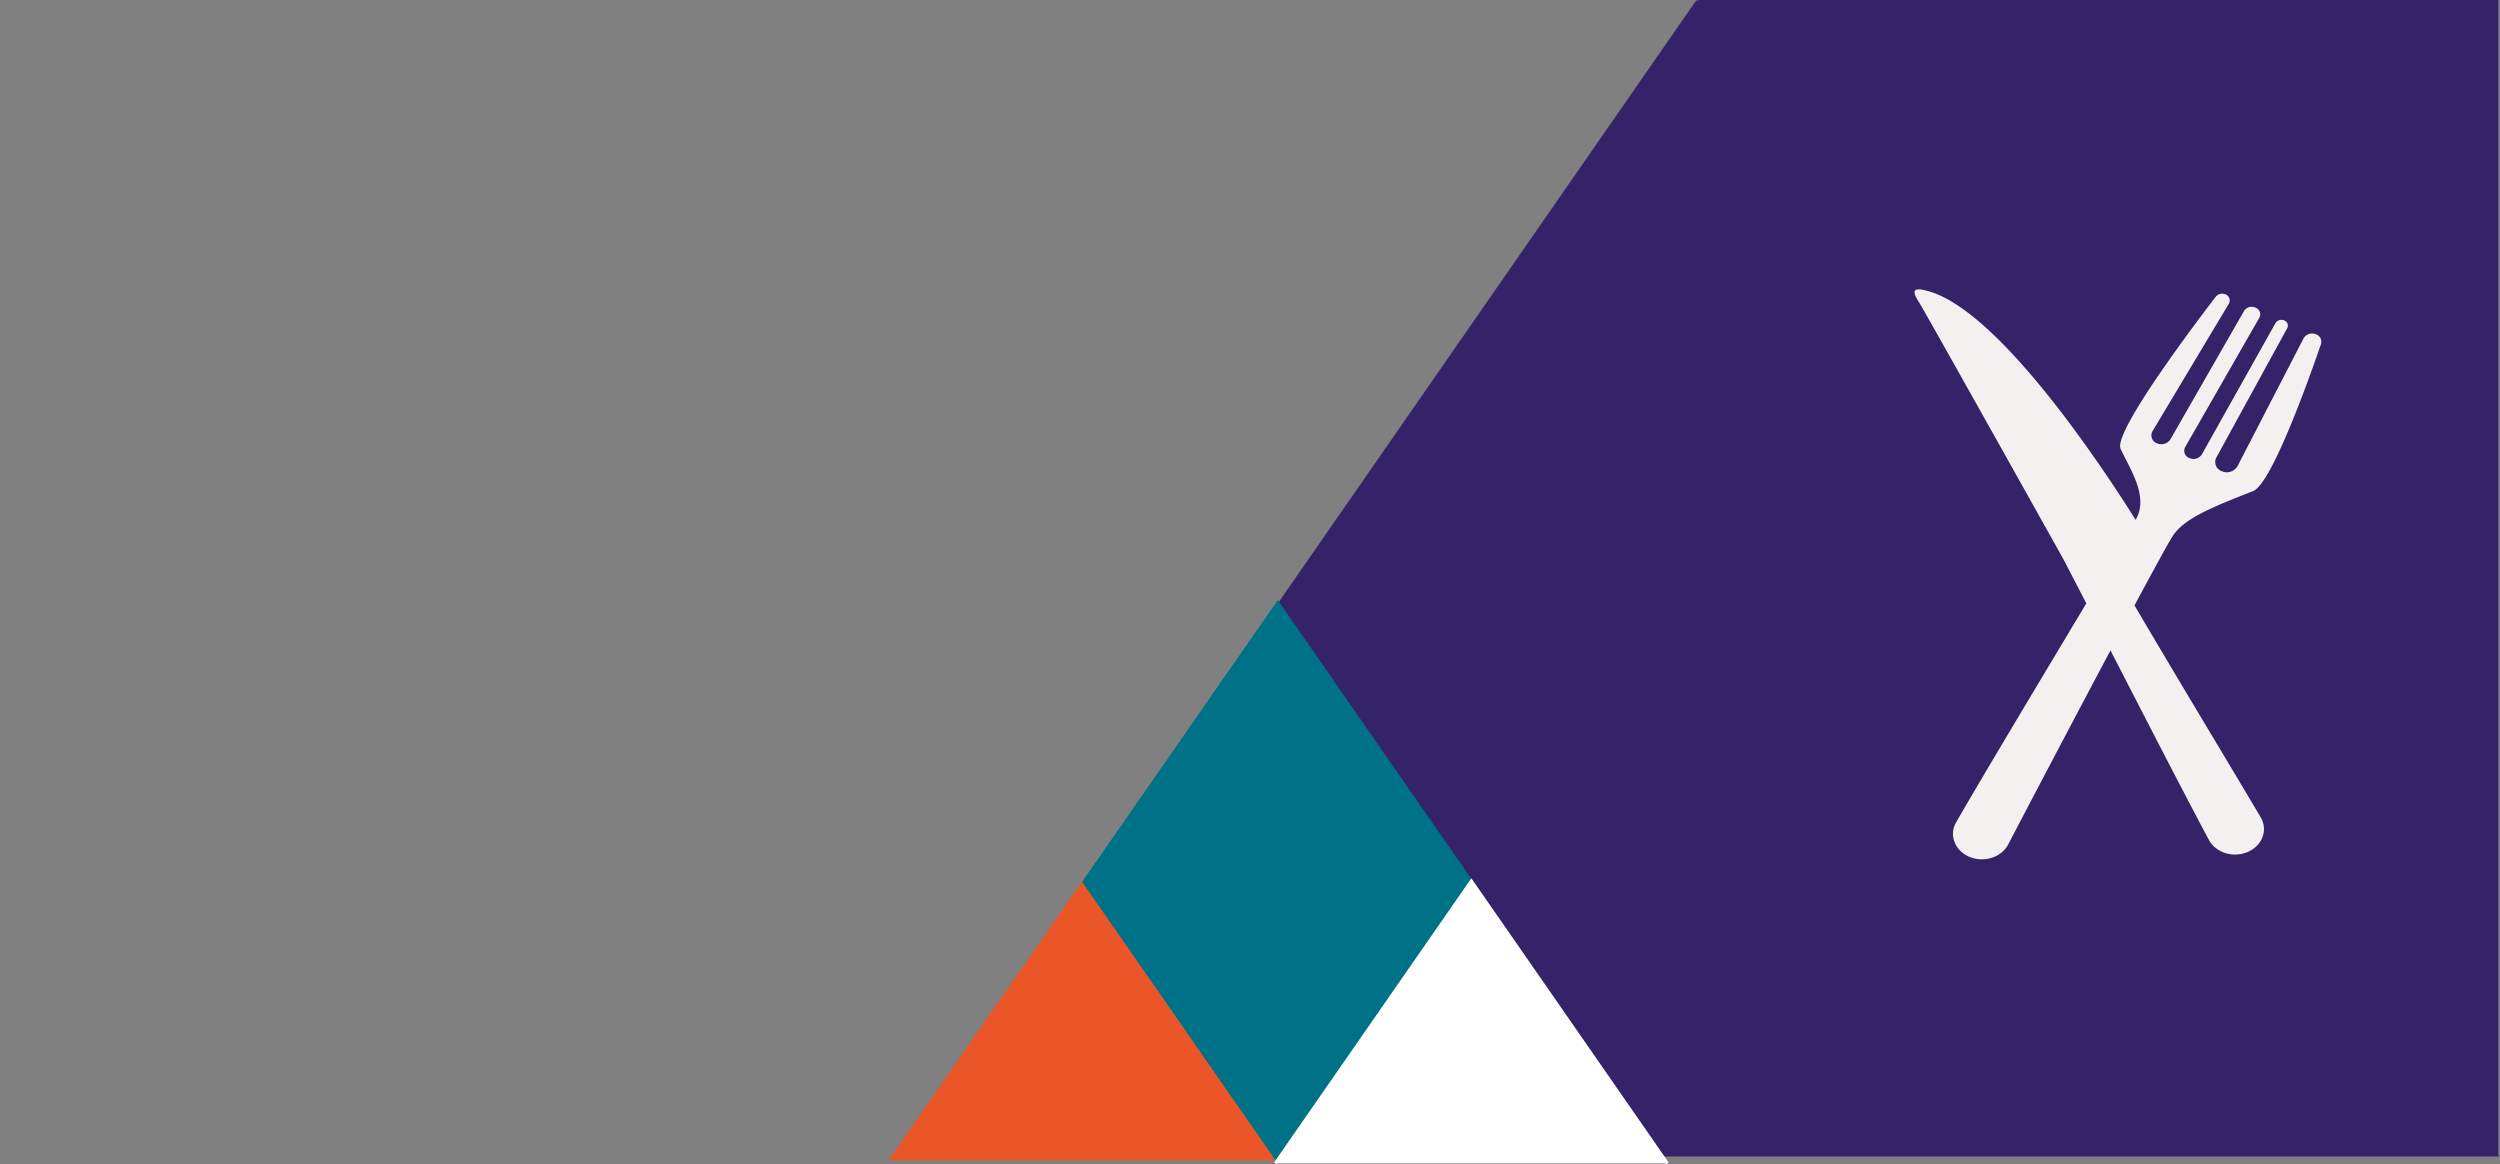 <svg xmlns="http://www.w3.org/2000/svg" width="768" height="357.668" viewBox="0 0 768 357.668">
  <rect x="0" y="0" width="768" height="357.668" fill="#808080" stroke="none"/>
  <g id="Group_951" data-name="Group 951" transform="translate(-1011 -2713)">
    <path id="Path_568" data-name="Path 568" d="M768,357h0Z" transform="translate(1011 2713)" fill="#f2f1ef"/>
    <rect id="Rectangle_250" data-name="Rectangle 250" width="246" height="355" transform="translate(1532.49 2713)" fill="#35236a"/>
    <path id="Path_365" data-name="Path 365" d="M496.1,747.585,249.41,392.3,2.9,747.585" transform="translate(1282.744 2320.7)" fill="#35236a"/>
    <g id="Group_444" data-name="Group 444" transform="translate(852 1447)">
      <g id="Group_22" data-name="Group 22" transform="translate(432.054 1451.238)">
        <g id="Group_16" data-name="Group 16" transform="translate(0.468 0)">
          <path id="Path_22" data-name="Path 22" d="M2.9,478l59.508-85.7L121.871,478" transform="translate(-2.9 -306.772)" fill="#ea5628" stroke="#ea5628" stroke-width="1"/>
          <path id="Path_23" data-name="Path 23" d="M258.171,282.059l-59.464,85.659L139.2,282.059,198.707,196.4Z" transform="translate(-79.692 -196.4)" fill="#007288" stroke="#007288" stroke-width="1"/>
        </g>
        <path id="Path_51" data-name="Path 51" d="M120.368,0,60.184,86.7,0,0" transform="translate(239.129 172.145) rotate(180)" fill="#fff" stroke="#fff" stroke-width="1"/>
      </g>
    </g>
    <path id="Path_389" data-name="Path 389" d="M5938.333-1231c5.846-2.281,17.782-36.18,20.86-45.172a2.441,2.441,0,0,0-1.64-3.046,3.02,3.02,0,0,0-3.7,1.282l-20.308,39.282a3.809,3.809,0,0,1-4.946,1.479,2.988,2.988,0,0,1-1.543-4.162l21.78-39.736a1.657,1.657,0,0,0-.712-2.253,2.152,2.152,0,0,0-2.9.7l-22.609,40.327a3.059,3.059,0,0,1-3.937,1.1,2.377,2.377,0,0,1-1.187-3.357l22.764-39.7a2.183,2.183,0,0,0-1.082-3.075h0a2.807,2.807,0,0,0-3.609.985l-22.618,39.435a3.289,3.289,0,0,1-4.008,1.266,2.6,2.6,0,0,1-1.492-3.771l23.466-39.187a1.994,1.994,0,0,0-1.284-2.918,2.529,2.529,0,0,0-2.739.785c-5.537,7.209-31.6,41.557-29.245,46.739,2.634,5.8,8.539,14.228,4.919,21.258-.078.15-.179.344-.3.557-10.091-16.065-41.223-63.213-63.01-70.047-6.335-1.986-5.377.3-3.542,3.191s44.308,78.845,44.308,78.845c1.975,3.782,4.393,8.455,7.087,13.68-13.144,21.966-31.136,51.878-39.993,67.258-2.329,4.047-.272,8.986,4.471,10.749h0c4.417,1.641,9.515-.1,11.516-3.937,6.115-11.71,19.787-37.725,31.438-59.63,10.72,20.835,23.152,45.021,30.245,58.236,2.2,4.1,7.89,5.694,12.376,3.47h0c4.179-2.071,5.738-6.688,3.524-10.434-7.8-13.2-25.8-43-38.769-65.09,6.265-11.681,10.99-20.313,12-21.714C5917.558-1222.664,5925.33-1225.927,5938.333-1231Z" transform="translate(-4235.194 4094.875)" fill="#f2f1ef"/>
  </g>
</svg>
